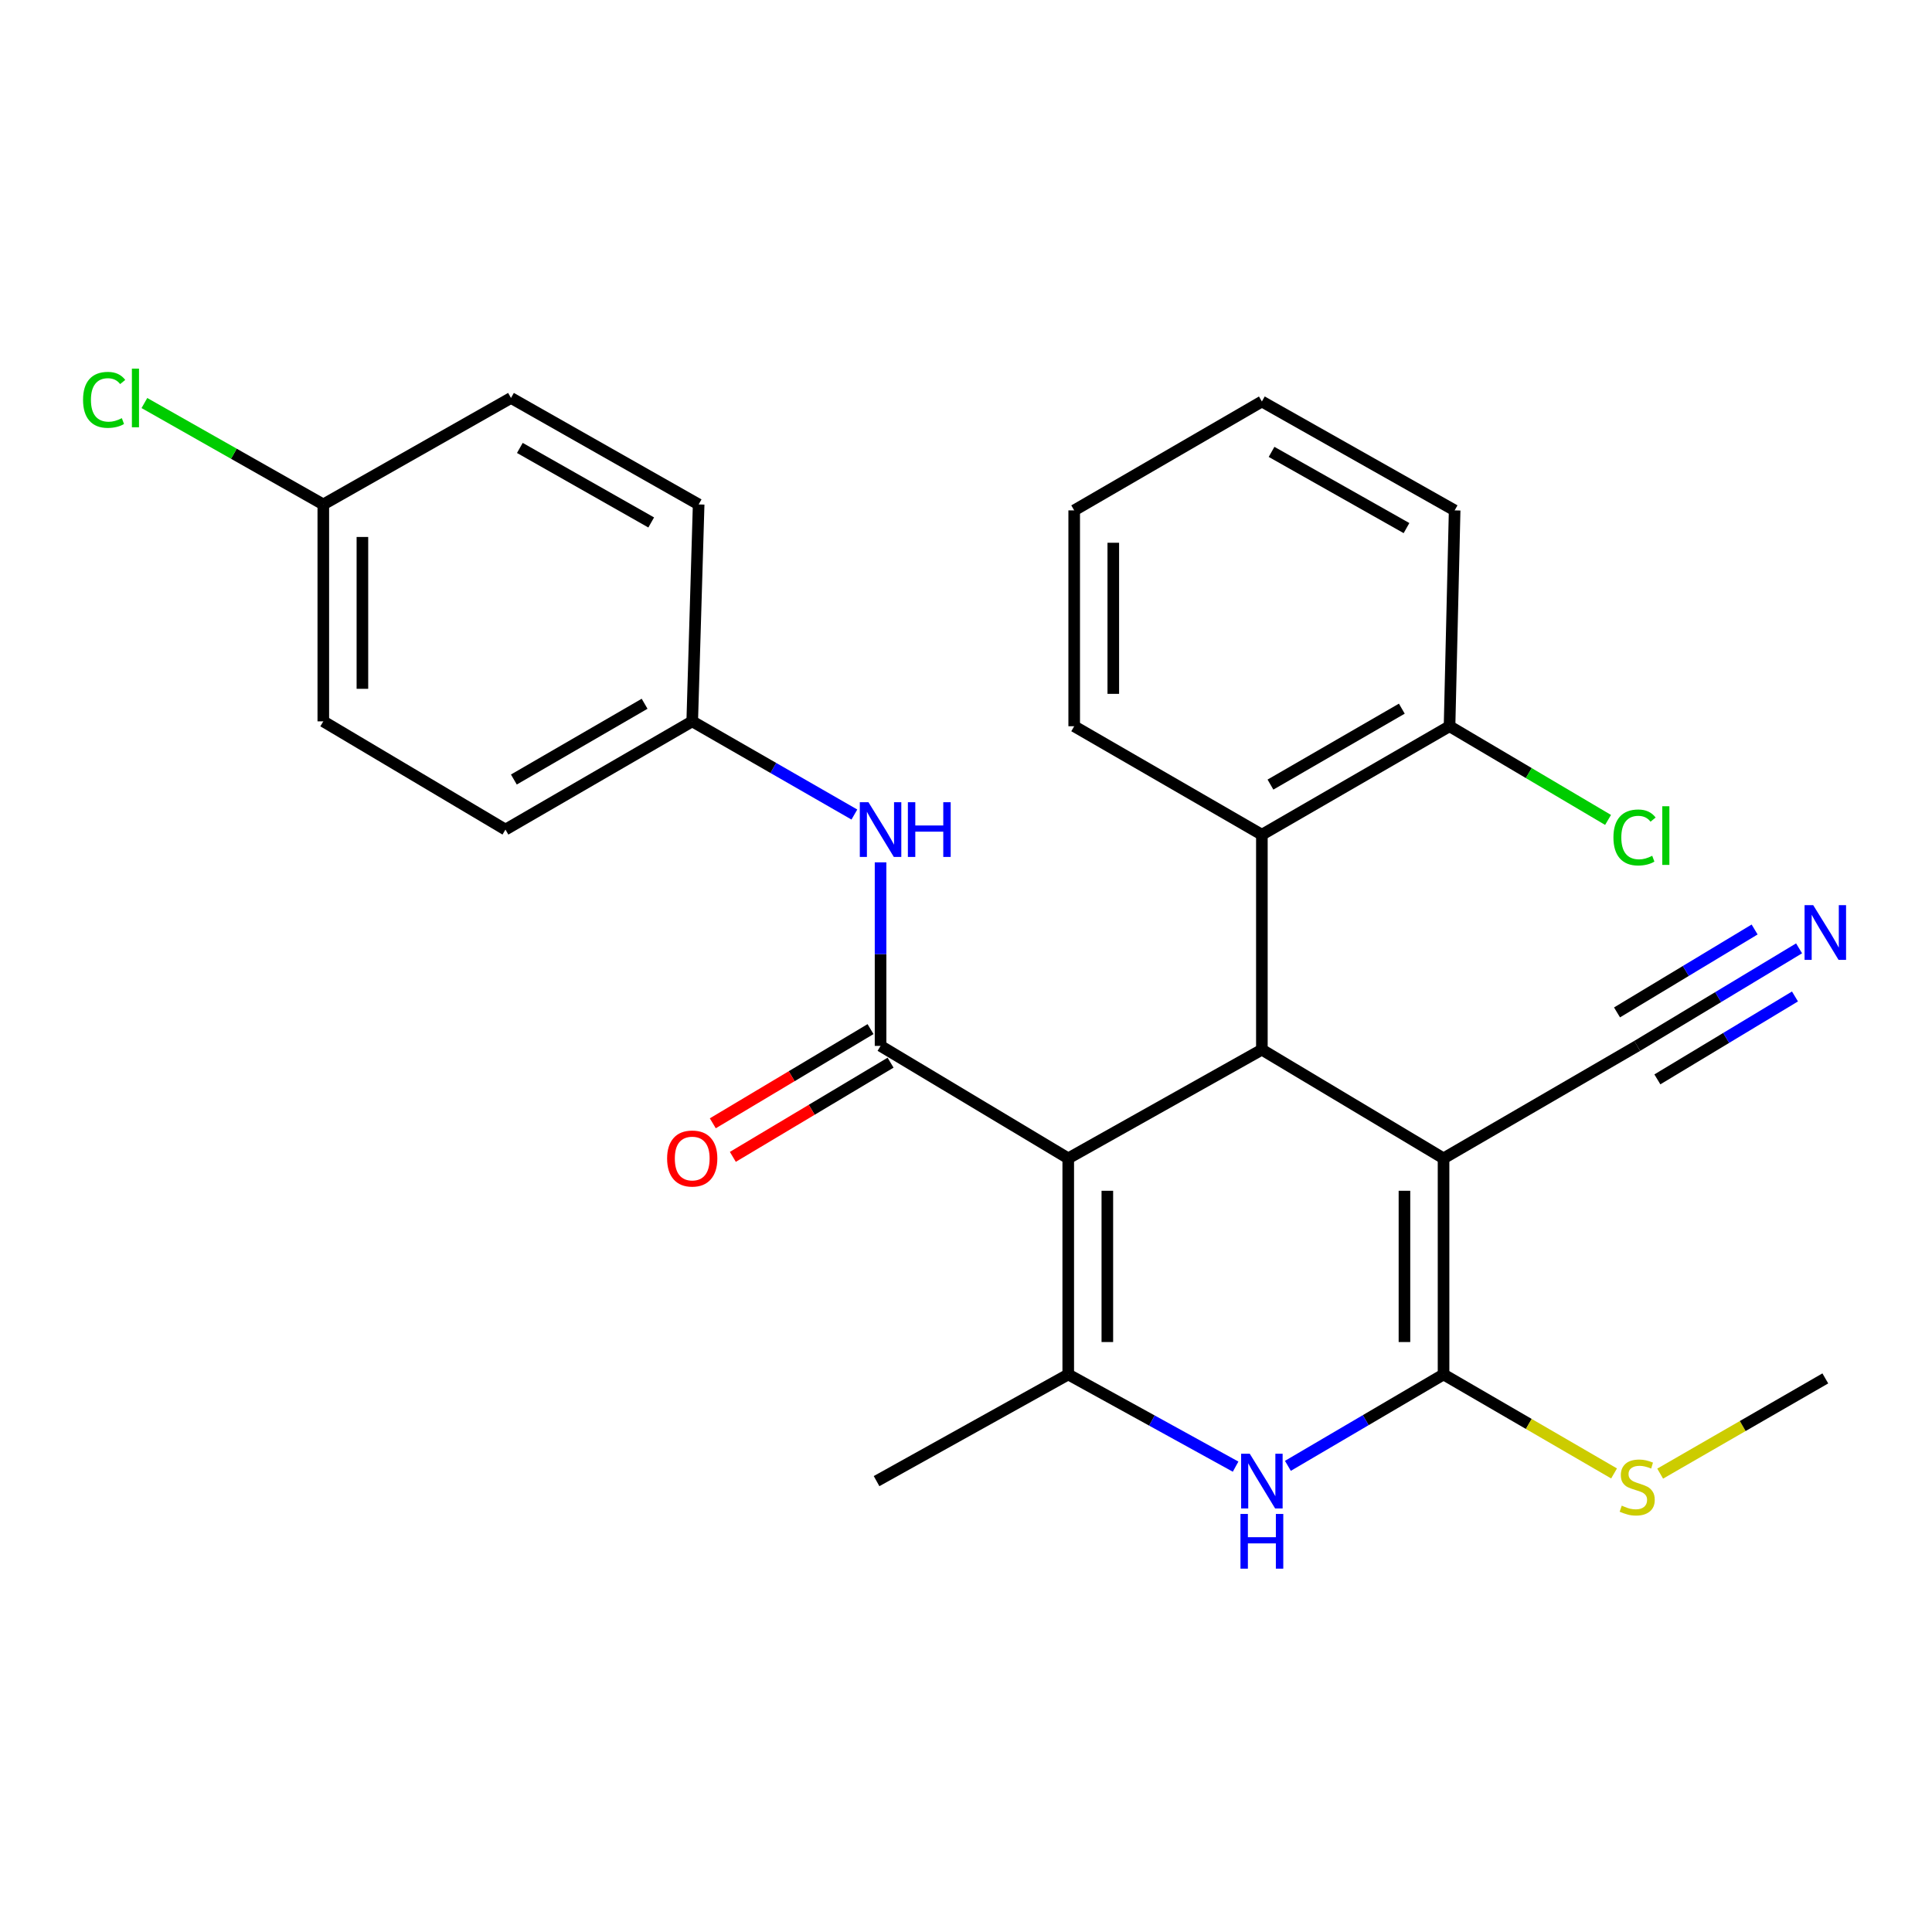 <?xml version='1.0' encoding='iso-8859-1'?>
<svg version='1.1' baseProfile='full'
              xmlns='http://www.w3.org/2000/svg'
                      xmlns:rdkit='http://www.rdkit.org/xml'
                      xmlns:xlink='http://www.w3.org/1999/xlink'
                  xml:space='preserve'
width='1000px' height='1000px' viewBox='0 0 1000 1000'>
<!-- END OF HEADER -->
<rect style='opacity:1.0;fill:#FFFFFF;stroke:none' width='1000' height='1000' x='0' y='0'> </rect>
<path class='bond-1' d='M 552.92,599.565 L 653.145,543.309' style='fill:none;fill-rule:evenodd;stroke:#000000;stroke-width:6px;stroke-linecap:butt;stroke-linejoin:miter;stroke-opacity:1' />
<path class='bond-3' d='M 552.92,599.565 L 552.92,711.415' style='fill:none;fill-rule:evenodd;stroke:#000000;stroke-width:6px;stroke-linecap:butt;stroke-linejoin:miter;stroke-opacity:1' />
<path class='bond-3' d='M 573.156,616.343 L 573.156,694.637' style='fill:none;fill-rule:evenodd;stroke:#000000;stroke-width:6px;stroke-linecap:butt;stroke-linejoin:miter;stroke-opacity:1' />
<path class='bond-4' d='M 552.92,599.565 L 455.775,541.352' style='fill:none;fill-rule:evenodd;stroke:#000000;stroke-width:6px;stroke-linecap:butt;stroke-linejoin:miter;stroke-opacity:1' />
<path class='bond-0' d='M 747.176,599.565 L 653.145,543.309' style='fill:none;fill-rule:evenodd;stroke:#000000;stroke-width:6px;stroke-linecap:butt;stroke-linejoin:miter;stroke-opacity:1' />
<path class='bond-7' d='M 747.176,599.565 L 847.413,541.352' style='fill:none;fill-rule:evenodd;stroke:#000000;stroke-width:6px;stroke-linecap:butt;stroke-linejoin:miter;stroke-opacity:1' />
<path class='bond-27' d='M 747.176,599.565 L 747.176,711.415' style='fill:none;fill-rule:evenodd;stroke:#000000;stroke-width:6px;stroke-linecap:butt;stroke-linejoin:miter;stroke-opacity:1' />
<path class='bond-27' d='M 726.94,616.343 L 726.94,694.637' style='fill:none;fill-rule:evenodd;stroke:#000000;stroke-width:6px;stroke-linecap:butt;stroke-linejoin:miter;stroke-opacity:1' />
<path class='bond-6' d='M 653.145,543.309 L 653.145,432.043' style='fill:none;fill-rule:evenodd;stroke:#000000;stroke-width:6px;stroke-linecap:butt;stroke-linejoin:miter;stroke-opacity:1' />
<path class='bond-2' d='M 747.176,711.415 L 706.894,735.067' style='fill:none;fill-rule:evenodd;stroke:#000000;stroke-width:6px;stroke-linecap:butt;stroke-linejoin:miter;stroke-opacity:1' />
<path class='bond-2' d='M 706.894,735.067 L 666.611,758.719' style='fill:none;fill-rule:evenodd;stroke:#0000FF;stroke-width:6px;stroke-linecap:butt;stroke-linejoin:miter;stroke-opacity:1' />
<path class='bond-12' d='M 747.176,711.415 L 791.306,737.033' style='fill:none;fill-rule:evenodd;stroke:#000000;stroke-width:6px;stroke-linecap:butt;stroke-linejoin:miter;stroke-opacity:1' />
<path class='bond-12' d='M 791.306,737.033 L 835.435,762.652' style='fill:none;fill-rule:evenodd;stroke:#CCCC00;stroke-width:6px;stroke-linecap:butt;stroke-linejoin:miter;stroke-opacity:1' />
<path class='bond-5' d='M 552.92,711.415 L 596.233,735.274' style='fill:none;fill-rule:evenodd;stroke:#000000;stroke-width:6px;stroke-linecap:butt;stroke-linejoin:miter;stroke-opacity:1' />
<path class='bond-5' d='M 596.233,735.274 L 639.545,759.134' style='fill:none;fill-rule:evenodd;stroke:#0000FF;stroke-width:6px;stroke-linecap:butt;stroke-linejoin:miter;stroke-opacity:1' />
<path class='bond-14' d='M 552.92,711.415 L 453.707,766.626' style='fill:none;fill-rule:evenodd;stroke:#000000;stroke-width:6px;stroke-linecap:butt;stroke-linejoin:miter;stroke-opacity:1' />
<path class='bond-8' d='M 455.775,541.352 L 455.775,493.851' style='fill:none;fill-rule:evenodd;stroke:#000000;stroke-width:6px;stroke-linecap:butt;stroke-linejoin:miter;stroke-opacity:1' />
<path class='bond-8' d='M 455.775,493.851 L 455.775,446.349' style='fill:none;fill-rule:evenodd;stroke:#0000FF;stroke-width:6px;stroke-linecap:butt;stroke-linejoin:miter;stroke-opacity:1' />
<path class='bond-10' d='M 450.588,532.665 L 409.766,557.043' style='fill:none;fill-rule:evenodd;stroke:#000000;stroke-width:6px;stroke-linecap:butt;stroke-linejoin:miter;stroke-opacity:1' />
<path class='bond-10' d='M 409.766,557.043 L 368.944,581.42' style='fill:none;fill-rule:evenodd;stroke:#FF0000;stroke-width:6px;stroke-linecap:butt;stroke-linejoin:miter;stroke-opacity:1' />
<path class='bond-10' d='M 460.963,550.039 L 420.141,574.417' style='fill:none;fill-rule:evenodd;stroke:#000000;stroke-width:6px;stroke-linecap:butt;stroke-linejoin:miter;stroke-opacity:1' />
<path class='bond-10' d='M 420.141,574.417 L 379.319,598.794' style='fill:none;fill-rule:evenodd;stroke:#FF0000;stroke-width:6px;stroke-linecap:butt;stroke-linejoin:miter;stroke-opacity:1' />
<path class='bond-11' d='M 653.145,432.043 L 750.279,375.899' style='fill:none;fill-rule:evenodd;stroke:#000000;stroke-width:6px;stroke-linecap:butt;stroke-linejoin:miter;stroke-opacity:1' />
<path class='bond-11' d='M 657.589,406.102 L 725.582,366.801' style='fill:none;fill-rule:evenodd;stroke:#000000;stroke-width:6px;stroke-linecap:butt;stroke-linejoin:miter;stroke-opacity:1' />
<path class='bond-22' d='M 653.145,432.043 L 556.001,375.899' style='fill:none;fill-rule:evenodd;stroke:#000000;stroke-width:6px;stroke-linecap:butt;stroke-linejoin:miter;stroke-opacity:1' />
<path class='bond-9' d='M 847.413,541.352 L 889.306,516.108' style='fill:none;fill-rule:evenodd;stroke:#000000;stroke-width:6px;stroke-linecap:butt;stroke-linejoin:miter;stroke-opacity:1' />
<path class='bond-9' d='M 889.306,516.108 L 931.2,490.863' style='fill:none;fill-rule:evenodd;stroke:#0000FF;stroke-width:6px;stroke-linecap:butt;stroke-linejoin:miter;stroke-opacity:1' />
<path class='bond-9' d='M 857.857,558.685 L 893.467,537.227' style='fill:none;fill-rule:evenodd;stroke:#000000;stroke-width:6px;stroke-linecap:butt;stroke-linejoin:miter;stroke-opacity:1' />
<path class='bond-9' d='M 893.467,537.227 L 929.077,515.769' style='fill:none;fill-rule:evenodd;stroke:#0000FF;stroke-width:6px;stroke-linecap:butt;stroke-linejoin:miter;stroke-opacity:1' />
<path class='bond-9' d='M 836.968,524.02 L 872.578,502.562' style='fill:none;fill-rule:evenodd;stroke:#000000;stroke-width:6px;stroke-linecap:butt;stroke-linejoin:miter;stroke-opacity:1' />
<path class='bond-9' d='M 872.578,502.562 L 908.188,481.104' style='fill:none;fill-rule:evenodd;stroke:#0000FF;stroke-width:6px;stroke-linecap:butt;stroke-linejoin:miter;stroke-opacity:1' />
<path class='bond-13' d='M 442.225,421.603 L 400.259,397.486' style='fill:none;fill-rule:evenodd;stroke:#0000FF;stroke-width:6px;stroke-linecap:butt;stroke-linejoin:miter;stroke-opacity:1' />
<path class='bond-13' d='M 400.259,397.486 L 358.293,373.37' style='fill:none;fill-rule:evenodd;stroke:#000000;stroke-width:6px;stroke-linecap:butt;stroke-linejoin:miter;stroke-opacity:1' />
<path class='bond-16' d='M 750.279,375.899 L 791.304,400.147' style='fill:none;fill-rule:evenodd;stroke:#000000;stroke-width:6px;stroke-linecap:butt;stroke-linejoin:miter;stroke-opacity:1' />
<path class='bond-16' d='M 791.304,400.147 L 832.329,424.395' style='fill:none;fill-rule:evenodd;stroke:#00CC00;stroke-width:6px;stroke-linecap:butt;stroke-linejoin:miter;stroke-opacity:1' />
<path class='bond-23' d='M 750.279,375.899 L 752.921,264.173' style='fill:none;fill-rule:evenodd;stroke:#000000;stroke-width:6px;stroke-linecap:butt;stroke-linejoin:miter;stroke-opacity:1' />
<path class='bond-24' d='M 859.303,762.749 L 902.042,738.105' style='fill:none;fill-rule:evenodd;stroke:#CCCC00;stroke-width:6px;stroke-linecap:butt;stroke-linejoin:miter;stroke-opacity:1' />
<path class='bond-24' d='M 902.042,738.105 L 944.782,713.461' style='fill:none;fill-rule:evenodd;stroke:#000000;stroke-width:6px;stroke-linecap:butt;stroke-linejoin:miter;stroke-opacity:1' />
<path class='bond-18' d='M 358.293,373.37 L 361.621,261.093' style='fill:none;fill-rule:evenodd;stroke:#000000;stroke-width:6px;stroke-linecap:butt;stroke-linejoin:miter;stroke-opacity:1' />
<path class='bond-19' d='M 358.293,373.37 L 261.621,429.39' style='fill:none;fill-rule:evenodd;stroke:#000000;stroke-width:6px;stroke-linecap:butt;stroke-linejoin:miter;stroke-opacity:1' />
<path class='bond-19' d='M 333.646,364.264 L 265.975,403.478' style='fill:none;fill-rule:evenodd;stroke:#000000;stroke-width:6px;stroke-linecap:butt;stroke-linejoin:miter;stroke-opacity:1' />
<path class='bond-15' d='M 167.343,261.093 L 167.343,373.37' style='fill:none;fill-rule:evenodd;stroke:#000000;stroke-width:6px;stroke-linecap:butt;stroke-linejoin:miter;stroke-opacity:1' />
<path class='bond-15' d='M 187.579,277.934 L 187.579,356.528' style='fill:none;fill-rule:evenodd;stroke:#000000;stroke-width:6px;stroke-linecap:butt;stroke-linejoin:miter;stroke-opacity:1' />
<path class='bond-17' d='M 167.343,261.093 L 121.042,234.851' style='fill:none;fill-rule:evenodd;stroke:#000000;stroke-width:6px;stroke-linecap:butt;stroke-linejoin:miter;stroke-opacity:1' />
<path class='bond-17' d='M 121.042,234.851 L 74.742,208.609' style='fill:none;fill-rule:evenodd;stroke:#00CC00;stroke-width:6px;stroke-linecap:butt;stroke-linejoin:miter;stroke-opacity:1' />
<path class='bond-28' d='M 167.343,261.093 L 264.487,205.983' style='fill:none;fill-rule:evenodd;stroke:#000000;stroke-width:6px;stroke-linecap:butt;stroke-linejoin:miter;stroke-opacity:1' />
<path class='bond-21' d='M 361.621,261.093 L 264.487,205.983' style='fill:none;fill-rule:evenodd;stroke:#000000;stroke-width:6px;stroke-linecap:butt;stroke-linejoin:miter;stroke-opacity:1' />
<path class='bond-21' d='M 337.065,270.427 L 269.072,231.85' style='fill:none;fill-rule:evenodd;stroke:#000000;stroke-width:6px;stroke-linecap:butt;stroke-linejoin:miter;stroke-opacity:1' />
<path class='bond-20' d='M 261.621,429.39 L 167.343,373.37' style='fill:none;fill-rule:evenodd;stroke:#000000;stroke-width:6px;stroke-linecap:butt;stroke-linejoin:miter;stroke-opacity:1' />
<path class='bond-25' d='M 556.001,375.899 L 556.001,264.173' style='fill:none;fill-rule:evenodd;stroke:#000000;stroke-width:6px;stroke-linecap:butt;stroke-linejoin:miter;stroke-opacity:1' />
<path class='bond-25' d='M 576.237,359.14 L 576.237,280.932' style='fill:none;fill-rule:evenodd;stroke:#000000;stroke-width:6px;stroke-linecap:butt;stroke-linejoin:miter;stroke-opacity:1' />
<path class='bond-29' d='M 752.921,264.173 L 653.145,207.815' style='fill:none;fill-rule:evenodd;stroke:#000000;stroke-width:6px;stroke-linecap:butt;stroke-linejoin:miter;stroke-opacity:1' />
<path class='bond-29' d='M 728.002,273.339 L 658.159,233.889' style='fill:none;fill-rule:evenodd;stroke:#000000;stroke-width:6px;stroke-linecap:butt;stroke-linejoin:miter;stroke-opacity:1' />
<path class='bond-26' d='M 556.001,264.173 L 653.145,207.815' style='fill:none;fill-rule:evenodd;stroke:#000000;stroke-width:6px;stroke-linecap:butt;stroke-linejoin:miter;stroke-opacity:1' />
<path  class='atom-6' d='M 646.885 752.466
L 656.165 767.466
Q 657.085 768.946, 658.565 771.626
Q 660.045 774.306, 660.125 774.466
L 660.125 752.466
L 663.885 752.466
L 663.885 780.786
L 660.005 780.786
L 650.045 764.386
Q 648.885 762.466, 647.645 760.266
Q 646.445 758.066, 646.085 757.386
L 646.085 780.786
L 642.405 780.786
L 642.405 752.466
L 646.885 752.466
' fill='#0000FF'/>
<path  class='atom-6' d='M 642.065 783.618
L 645.905 783.618
L 645.905 795.658
L 660.385 795.658
L 660.385 783.618
L 664.225 783.618
L 664.225 811.938
L 660.385 811.938
L 660.385 798.858
L 645.905 798.858
L 645.905 811.938
L 642.065 811.938
L 642.065 783.618
' fill='#0000FF'/>
<path  class='atom-9' d='M 449.515 415.23
L 458.795 430.23
Q 459.715 431.71, 461.195 434.39
Q 462.675 437.07, 462.755 437.23
L 462.755 415.23
L 466.515 415.23
L 466.515 443.55
L 462.635 443.55
L 452.675 427.15
Q 451.515 425.23, 450.275 423.03
Q 449.075 420.83, 448.715 420.15
L 448.715 443.55
L 445.035 443.55
L 445.035 415.23
L 449.515 415.23
' fill='#0000FF'/>
<path  class='atom-9' d='M 469.915 415.23
L 473.755 415.23
L 473.755 427.27
L 488.235 427.27
L 488.235 415.23
L 492.075 415.23
L 492.075 443.55
L 488.235 443.55
L 488.235 430.47
L 473.755 430.47
L 473.755 443.55
L 469.915 443.55
L 469.915 415.23
' fill='#0000FF'/>
<path  class='atom-10' d='M 938.522 468.519
L 947.802 483.519
Q 948.722 484.999, 950.202 487.679
Q 951.682 490.359, 951.762 490.519
L 951.762 468.519
L 955.522 468.519
L 955.522 496.839
L 951.642 496.839
L 941.682 480.439
Q 940.522 478.519, 939.282 476.319
Q 938.082 474.119, 937.722 473.439
L 937.722 496.839
L 934.042 496.839
L 934.042 468.519
L 938.522 468.519
' fill='#0000FF'/>
<path  class='atom-11' d='M 345.293 599.645
Q 345.293 592.845, 348.653 589.045
Q 352.013 585.245, 358.293 585.245
Q 364.573 585.245, 367.933 589.045
Q 371.293 592.845, 371.293 599.645
Q 371.293 606.525, 367.893 610.445
Q 364.493 614.325, 358.293 614.325
Q 352.053 614.325, 348.653 610.445
Q 345.293 606.565, 345.293 599.645
M 358.293 611.125
Q 362.613 611.125, 364.933 608.245
Q 367.293 605.325, 367.293 599.645
Q 367.293 594.085, 364.933 591.285
Q 362.613 588.445, 358.293 588.445
Q 353.973 588.445, 351.613 591.245
Q 349.293 594.045, 349.293 599.645
Q 349.293 605.365, 351.613 608.245
Q 353.973 611.125, 358.293 611.125
' fill='#FF0000'/>
<path  class='atom-13' d='M 839.413 779.325
Q 839.733 779.445, 841.053 780.005
Q 842.373 780.565, 843.813 780.925
Q 845.293 781.245, 846.733 781.245
Q 849.413 781.245, 850.973 779.965
Q 852.533 778.645, 852.533 776.365
Q 852.533 774.805, 851.733 773.845
Q 850.973 772.885, 849.773 772.365
Q 848.573 771.845, 846.573 771.245
Q 844.053 770.485, 842.533 769.765
Q 841.053 769.045, 839.973 767.525
Q 838.933 766.005, 838.933 763.445
Q 838.933 759.885, 841.333 757.685
Q 843.773 755.485, 848.573 755.485
Q 851.853 755.485, 855.573 757.045
L 854.653 760.125
Q 851.253 758.725, 848.693 758.725
Q 845.933 758.725, 844.413 759.885
Q 842.893 761.005, 842.933 762.965
Q 842.933 764.485, 843.693 765.405
Q 844.493 766.325, 845.613 766.845
Q 846.773 767.365, 848.693 767.965
Q 851.253 768.765, 852.773 769.565
Q 854.293 770.365, 855.373 772.005
Q 856.493 773.605, 856.493 776.365
Q 856.493 780.285, 853.853 782.405
Q 851.253 784.485, 846.893 784.485
Q 844.373 784.485, 842.453 783.925
Q 840.573 783.405, 838.333 782.485
L 839.413 779.325
' fill='#CCCC00'/>
<path  class='atom-17' d='M 835.11 433.473
Q 835.11 426.433, 838.39 422.753
Q 841.71 419.033, 847.99 419.033
Q 853.83 419.033, 856.95 423.153
L 854.31 425.313
Q 852.03 422.313, 847.99 422.313
Q 843.71 422.313, 841.43 425.193
Q 839.19 428.033, 839.19 433.473
Q 839.19 439.073, 841.51 441.953
Q 843.87 444.833, 848.43 444.833
Q 851.55 444.833, 855.19 442.953
L 856.31 445.953
Q 854.83 446.913, 852.59 447.473
Q 850.35 448.033, 847.87 448.033
Q 841.71 448.033, 838.39 444.273
Q 835.11 440.513, 835.11 433.473
' fill='#00CC00'/>
<path  class='atom-17' d='M 860.39 417.313
L 864.07 417.313
L 864.07 447.673
L 860.39 447.673
L 860.39 417.313
' fill='#00CC00'/>
<path  class='atom-18' d='M 42.988 206.963
Q 42.988 199.923, 46.268 196.243
Q 49.588 192.523, 55.868 192.523
Q 61.708 192.523, 64.828 196.643
L 62.188 198.803
Q 59.908 195.803, 55.868 195.803
Q 51.588 195.803, 49.308 198.683
Q 47.068 201.523, 47.068 206.963
Q 47.068 212.563, 49.388 215.443
Q 51.748 218.323, 56.308 218.323
Q 59.428 218.323, 63.068 216.443
L 64.188 219.443
Q 62.708 220.403, 60.468 220.963
Q 58.228 221.523, 55.748 221.523
Q 49.588 221.523, 46.268 217.763
Q 42.988 214.003, 42.988 206.963
' fill='#00CC00'/>
<path  class='atom-18' d='M 68.268 190.803
L 71.948 190.803
L 71.948 221.163
L 68.268 221.163
L 68.268 190.803
' fill='#00CC00'/>
</svg>

